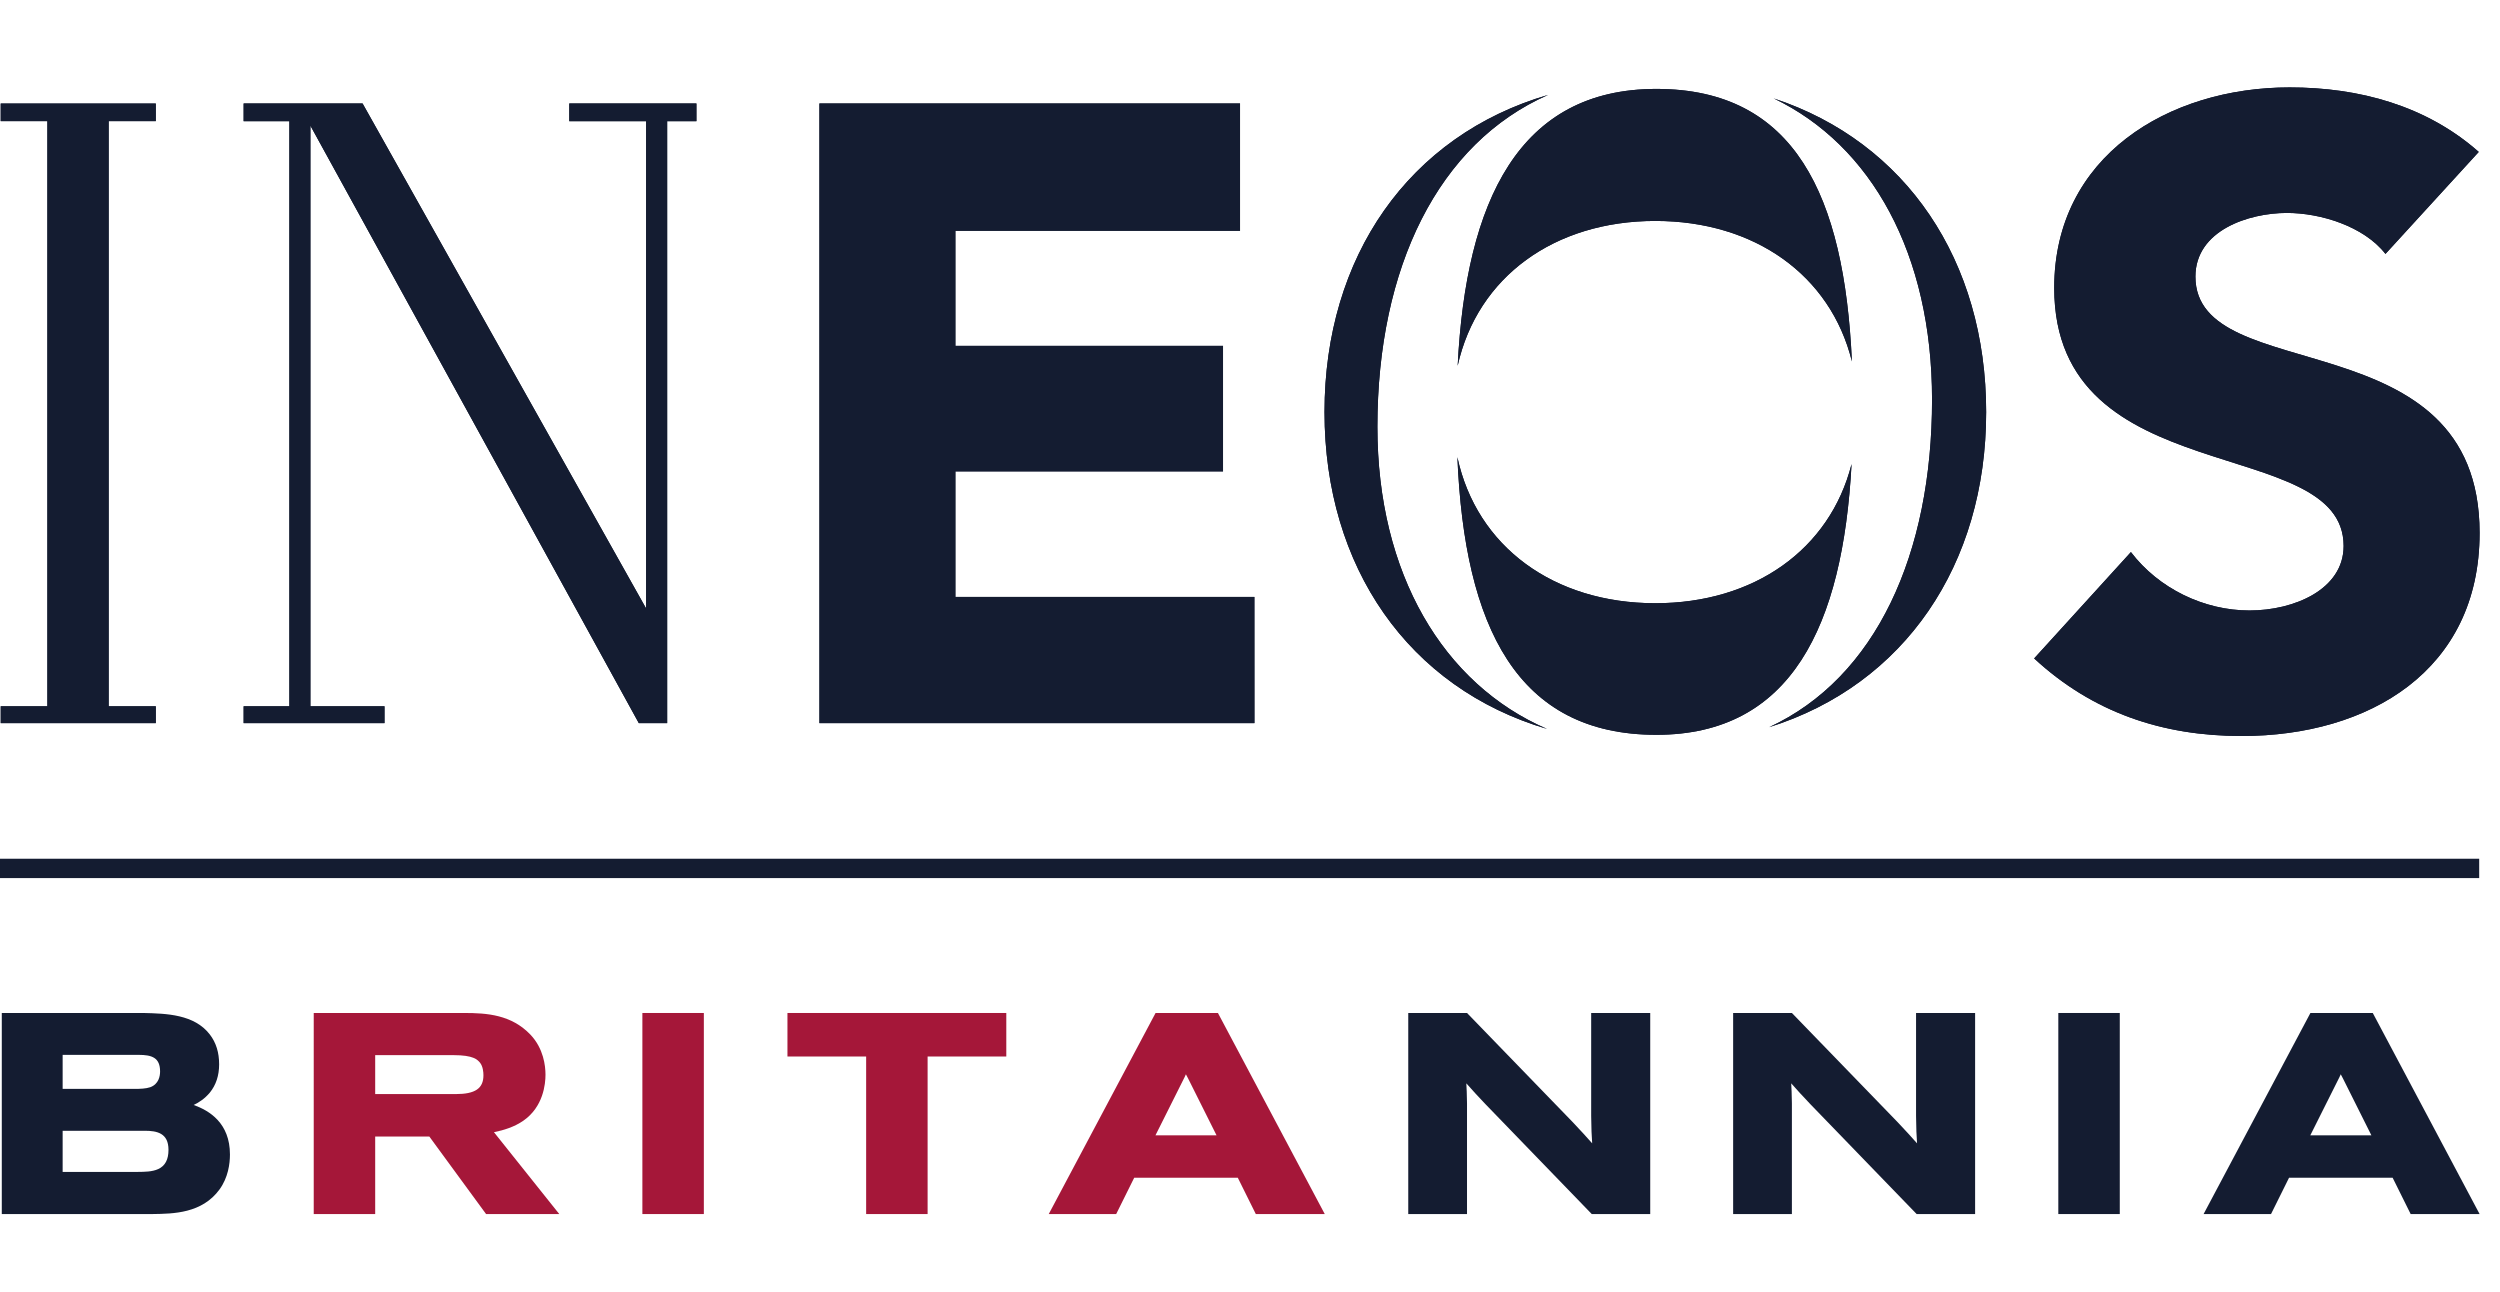<?xml version="1.0" encoding="UTF-8" standalone="no"?>
<!-- Created with Inkscape (http://www.inkscape.org/) -->

<svg
   width="57.353mm"
   height="29.645mm"
   viewBox="0 0 57.353 29.645"
   version="1.1"
   id="svg5"
   xml:space="preserve"
   xmlns="http://www.w3.org/2000/svg"
   xmlns:svg="http://www.w3.org/2000/svg"><defs
     id="defs2"><style
       id="style523">.cls-1{fill:#1a1a1a;}</style><style
       id="style523-9">.cls-1{fill:#1a1a1a;}</style><style
       id="style523-95">.cls-1{fill:#1a1a1a;}</style><style
       id="style523-5">.cls-1{fill:#1a1a1a;}</style><style
       id="style523-1">.cls-1{fill:#1a1a1a;}</style></defs><g
     id="layer4"
     transform="translate(-68.931,-139.255)"><rect
       style="opacity:0.25;fill:none;stroke:none;stroke-width:0.355;stroke-linecap:round;stroke-linejoin:round;stop-color:#000000"
       id="rect570-1"
       width="56.998"
       height="29.645"
       x="69.109"
       y="139.255" /><g
       id="g10"
       transform="matrix(0.006,0,0,-0.006,68.931,167.107)"><path
         d="m 644.223,245.551 c 0,-37.18 -12.703,-61.18 -38.84,-73.34 -23.699,-11.031 -54.496,-10.75 -77.375,-11.031 H 239.52 v 157.269 h 313.746 c 47.238,0 90.957,-8.84 90.957,-72.898 z M 239.52,478.578 V 608.68 h 290.777 c 50.484,0 81.777,-10.61 81.777,-63.489 0,-17.32 -4.926,-48.16 -37.511,-60.16 -16.637,-5.691 -38.833,-6.453 -60.336,-6.453 z m 500.839,-61.5 c 21.215,9.942 42.821,24.531 61.77,47.102 23.707,29.011 35.73,65.41 35.73,108.16 0,45.519 -11.582,82.84 -35.421,114.051 -59.372,77.589 -166.051,80.25 -253.762,82.429 H 6.832 V 0 H 22.68 579.891 l 3.675,0.051 C 663.32,1.09 772.543,2.5 839.445,94.269 872.309,139.75 879.199,192 879.199,227.809 c 0,120.492 -79.164,168.019 -138.84,189.269"
         style="fill:#141c31;fill-opacity:1;fill-rule:nonzero;stroke:none"
         id="path12" /><path
         d="m 6083.91,375.789 0.19,-10.32 c 0.71,-39.668 1.11,-61.699 3.63,-95.09 -25.95,29.32 -40.26,44.883 -76.49,83.301 L 5609.2,768.82 H 5384.51 V 0 h 224.66 v 422.328 l -0.18,8.512 c -0.6,30.289 -0.97,47.531 -2.43,68.969 23.98,-27.36 41.55,-46.25 72.97,-79.45 L 6086.15,0 h 223.56 v 768.82 h -225.8 V 375.789"
         style="fill:#141c31;fill-opacity:1;fill-rule:nonzero;stroke:none"
         id="path14" /><path
         d="m 7326.1,375.789 0.19,-10.32 c 0.71,-39.668 1.11,-61.699 3.63,-95.09 -25.95,29.32 -40.26,44.883 -76.49,83.301 L 6851.38,768.82 H 6626.7 V 0 h 224.66 v 422.328 l -0.18,8.512 c -0.6,30.289 -0.97,47.531 -2.43,68.969 23.98,-27.36 41.55,-46.25 72.97,-79.45 L 7328.34,0 H 7551.9 V 768.82 H 7326.1 V 375.789"
         style="fill:#141c31;fill-opacity:1;fill-rule:nonzero;stroke:none"
         id="path16" /><path
         d="m 7870.04,0 h 235 v 768.82 h -235 V 0"
         style="fill:#141c31;fill-opacity:1;fill-rule:nonzero;stroke:none"
         id="path18" /><path
         d="m 8945.02,523.602 c 1.76,3.597 3.37,7.207 4.92,10.816 2.59,-5.598 5.37,-10.848 8.28,-15.699 l 108.85,-217.641 h -233.52 z m 127.35,245.218 h -238.4 L 8425.5,0 h 257.84 l 68.92,138.871 h 396.08 L 9217.24,0 h 263.6 l -408.47,768.82"
         style="fill:#141c31;fill-opacity:1;fill-rule:nonzero;stroke:none"
         id="path20" /><path
         d="m 1434.54,607.641 h 298.82 c 77.6,0 92.12,-17.25 102.33,-29.34 11.08,-14.313 12.75,-36.039 12.75,-47.719 0,-50.363 -31.67,-71.844 -105.89,-71.844 h -308.01 z m 566.24,-250.879 c 76.66,52.968 84.93,140.66 84.93,175.898 0,34.449 -7.42,100.141 -57.21,152.942 -73.29,76.789 -166.13,83.218 -254.94,83.218 h -574 V 0 h 234.98 v 296.512 h 206.94 L 1858.54,0 h 279.85 l -249.75,312.988 c 36.38,7.422 77.46,19.703 112.14,43.774"
         style="fill:#a51739;fill-opacity:1;fill-rule:nonzero;stroke:none"
         id="path22" /><path
         d="m 3010.86,602.422 h 300.89 V 0 h 234.98 v 602.422 h 300.89 V 768.82 H 3010.86 V 602.422"
         style="fill:#a51739;fill-opacity:1;fill-rule:nonzero;stroke:none"
         id="path24" /><path
         d="m 4529.43,523.621 c 1.76,3.609 3.37,7.188 4.93,10.797 2.6,-5.617 5.36,-10.867 8.29,-15.699 L 4651.46,301.078 H 4417.98 Z M 4418.38,768.82 4009.91,0 h 257.85 l 68.9,138.871 h 396.1 L 4801.66,0 h 263.6 l -408.48,768.82 h -238.4"
         style="fill:#a51739;fill-opacity:1;fill-rule:nonzero;stroke:none"
         id="path26" /><path
         d="m 2456.17,0 h 235 v 768.82 h -235 V 0"
         style="fill:#a51739;fill-opacity:1;fill-rule:nonzero;stroke:none"
         id="path28" /><path
         d="M 3133.04,4246.47 H 4741.28 V 3759.64 H 3652.99 v -440.03 h 1023.27 v -480 H 3652.99 v -480 h 1143.25 l 0.16,-482.51 H 3133.12 l -0.08,2369.37"
         style="fill:#141c31;fill-opacity:1;fill-rule:nonzero;stroke:none"
         id="path30" /><path
         d="m 9120.9,3671.14 c -83.33,106.65 -250.01,156.66 -376.66,156.66 -146.6,0 -349.96,-66.63 -349.96,-243.35 0,-429.98 1086.56,-153.32 1086.56,-980.02 0,-526.66 -423.23,-776.62 -909.9,-776.62 -303.28,0 -569.94,89.97 -793.31,296.64 l 369.99,406.68 c 106.67,-140.02 280,-223.35 453.33,-223.35 169.94,0 359.96,80 359.96,246.69 0,433.31 -1106.57,200 -1106.57,986.67 0,503.33 436.63,766.66 899.93,766.66 266.63,0 523.32,-69.99 723.29,-246.66 l -356.66,-390"
         style="fill:#141c31;fill-opacity:1;fill-rule:nonzero;stroke:none"
         id="path32" /><path
         d="m 5266.55,3009.8 c 0,610.04 233.27,1084.79 652.85,1269.4 -532.18,-155.26 -855.13,-618.72 -855.13,-1212.77 0,-592.49 321.2,-1054.97 850.76,-1211.47 -396.72,171.13 -648.48,593.6 -648.48,1154.84 m 1515.44,1255.93 c 373.46,-179.16 605.24,-594.77 605.24,-1151.85 0,-590.24 -213.97,-1062.62 -622.63,-1252.28 516.86,162.56 829.57,620.39 829.57,1204.83 0,577.88 -305.67,1032.05 -812.18,1199.3 m 297.54,-1398.14 c -83.2,-327.41 -373.12,-532.02 -750.34,-532.02 -387.3,0 -682.93,215.48 -756.84,558.38 27.2,-649.81 228.69,-1061.51 760.87,-1061.51 515.67,0 712.86,415.54 746.31,1035.15 M 6333.22,4302 c -524.93,0 -728.19,-427.36 -759.79,-1058.46 75.74,340.12 370.26,553.67 755.76,553.67 379.21,0 670.11,-206.72 751.64,-537.1 C 7052.01,3894.41 6862.7,4302 6333.22,4302"
         style="fill:#141c31;fill-opacity:1;fill-rule:nonzero;stroke:none"
         id="path34" /><path
         d="m 931.516,1877.11 v 64.56 H 1106.4 V 4178.5 H 931.516 v 67.96 H 1386.22 L 2470.48,2315.37 V 4178.5 h -293.81 v 67.96 h 486.16 V 4178.5 H 2550.95 V 1877.11 H 2442.51 L 1186.85,4161.54 V 1941.67 h 283.3 v -64.56 H 931.516"
         style="fill:#141c31;fill-opacity:1;fill-rule:nonzero;stroke:none"
         id="path36" /><path
         d="m 2.742,1877.13 v 64.52 H 181.125 V 4178.79 H 2.691 v 67.48 H 595.684 v -67.48 H 415.477 V 1941.65 h 180.207 v -64.52 H 2.742"
         style="fill:#141c31;fill-opacity:1;fill-rule:nonzero;stroke:none"
         id="path38" /><path
         d="M 3133.04,4246.47 H 4741.28 V 3759.64 H 3652.99 v -440.03 h 1023.27 v -480 H 3652.99 v -480 h 1143.25 l 0.16,-482.51 H 3133.12 l -0.08,2369.37"
         style="fill:#141c31;fill-opacity:1;fill-rule:nonzero;stroke:none"
         id="path40" /><path
         d="m 9120.9,3671.14 c -83.33,106.65 -250.01,156.66 -376.66,156.66 -146.6,0 -349.96,-66.63 -349.96,-243.35 0,-429.98 1086.56,-153.32 1086.56,-980.02 0,-526.66 -423.23,-776.62 -909.9,-776.62 -303.28,0 -569.94,89.97 -793.31,296.64 l 369.99,406.68 c 106.67,-140.02 280,-223.35 453.33,-223.35 169.94,0 359.96,80 359.96,246.69 0,433.31 -1106.57,200 -1106.57,986.67 0,503.33 436.63,766.66 899.93,766.66 266.63,0 523.32,-69.99 723.29,-246.66 l -356.66,-390"
         style="fill:#141c31;fill-opacity:1;fill-rule:nonzero;stroke:none"
         id="path42" /><path
         d="m 5266.55,3009.8 c 0,610.04 233.27,1084.79 652.85,1269.4 -532.18,-155.26 -855.13,-618.72 -855.13,-1212.77 0,-592.49 321.2,-1054.97 850.76,-1211.47 -396.72,171.13 -648.48,593.6 -648.48,1154.84 m 1515.44,1255.93 c 373.46,-179.16 605.24,-594.77 605.24,-1151.85 0,-590.24 -213.97,-1062.62 -622.63,-1252.28 516.86,162.56 829.57,620.39 829.57,1204.83 0,577.88 -305.67,1032.05 -812.18,1199.3 m 297.54,-1398.14 c -83.2,-327.41 -373.12,-532.02 -750.34,-532.02 -387.3,0 -682.93,215.48 -756.84,558.38 27.2,-649.81 228.69,-1061.51 760.87,-1061.51 515.67,0 712.86,415.54 746.31,1035.15 M 6333.22,4302 c -524.93,0 -728.19,-427.36 -759.79,-1058.46 75.74,340.12 370.26,553.67 755.76,553.67 379.21,0 670.11,-206.72 751.64,-537.1 C 7052.01,3894.41 6862.7,4302 6333.22,4302"
         style="fill:#141c31;fill-opacity:1;fill-rule:nonzero;stroke:none"
         id="path44" /><path
         d="m 931.516,1877.11 v 64.56 H 1106.4 V 4178.5 H 931.516 v 67.96 H 1386.22 L 2470.48,2315.37 V 4178.5 h -293.81 v 67.96 h 486.16 V 4178.5 H 2550.95 V 1877.11 H 2442.51 L 1186.85,4161.54 V 1941.67 h 283.3 v -64.56 H 931.516"
         style="fill:#141c31;fill-opacity:1;fill-rule:nonzero;stroke:none"
         id="path46" /><path
         d="m 2.742,1877.13 v 64.52 H 181.125 V 4178.79 H 2.691 v 67.48 H 595.684 v -67.48 H 415.477 V 1941.65 h 180.207 v -64.52 H 2.742"
         style="fill:#141c31;fill-opacity:1;fill-rule:nonzero;stroke:none"
         id="path48" /><path
         d="m 0,1358.59 v -74 h 9479.26 v 74 H 0"
         style="fill:#141c31;fill-opacity:1;fill-rule:nonzero;stroke:none"
         id="path50" /></g></g></svg>
